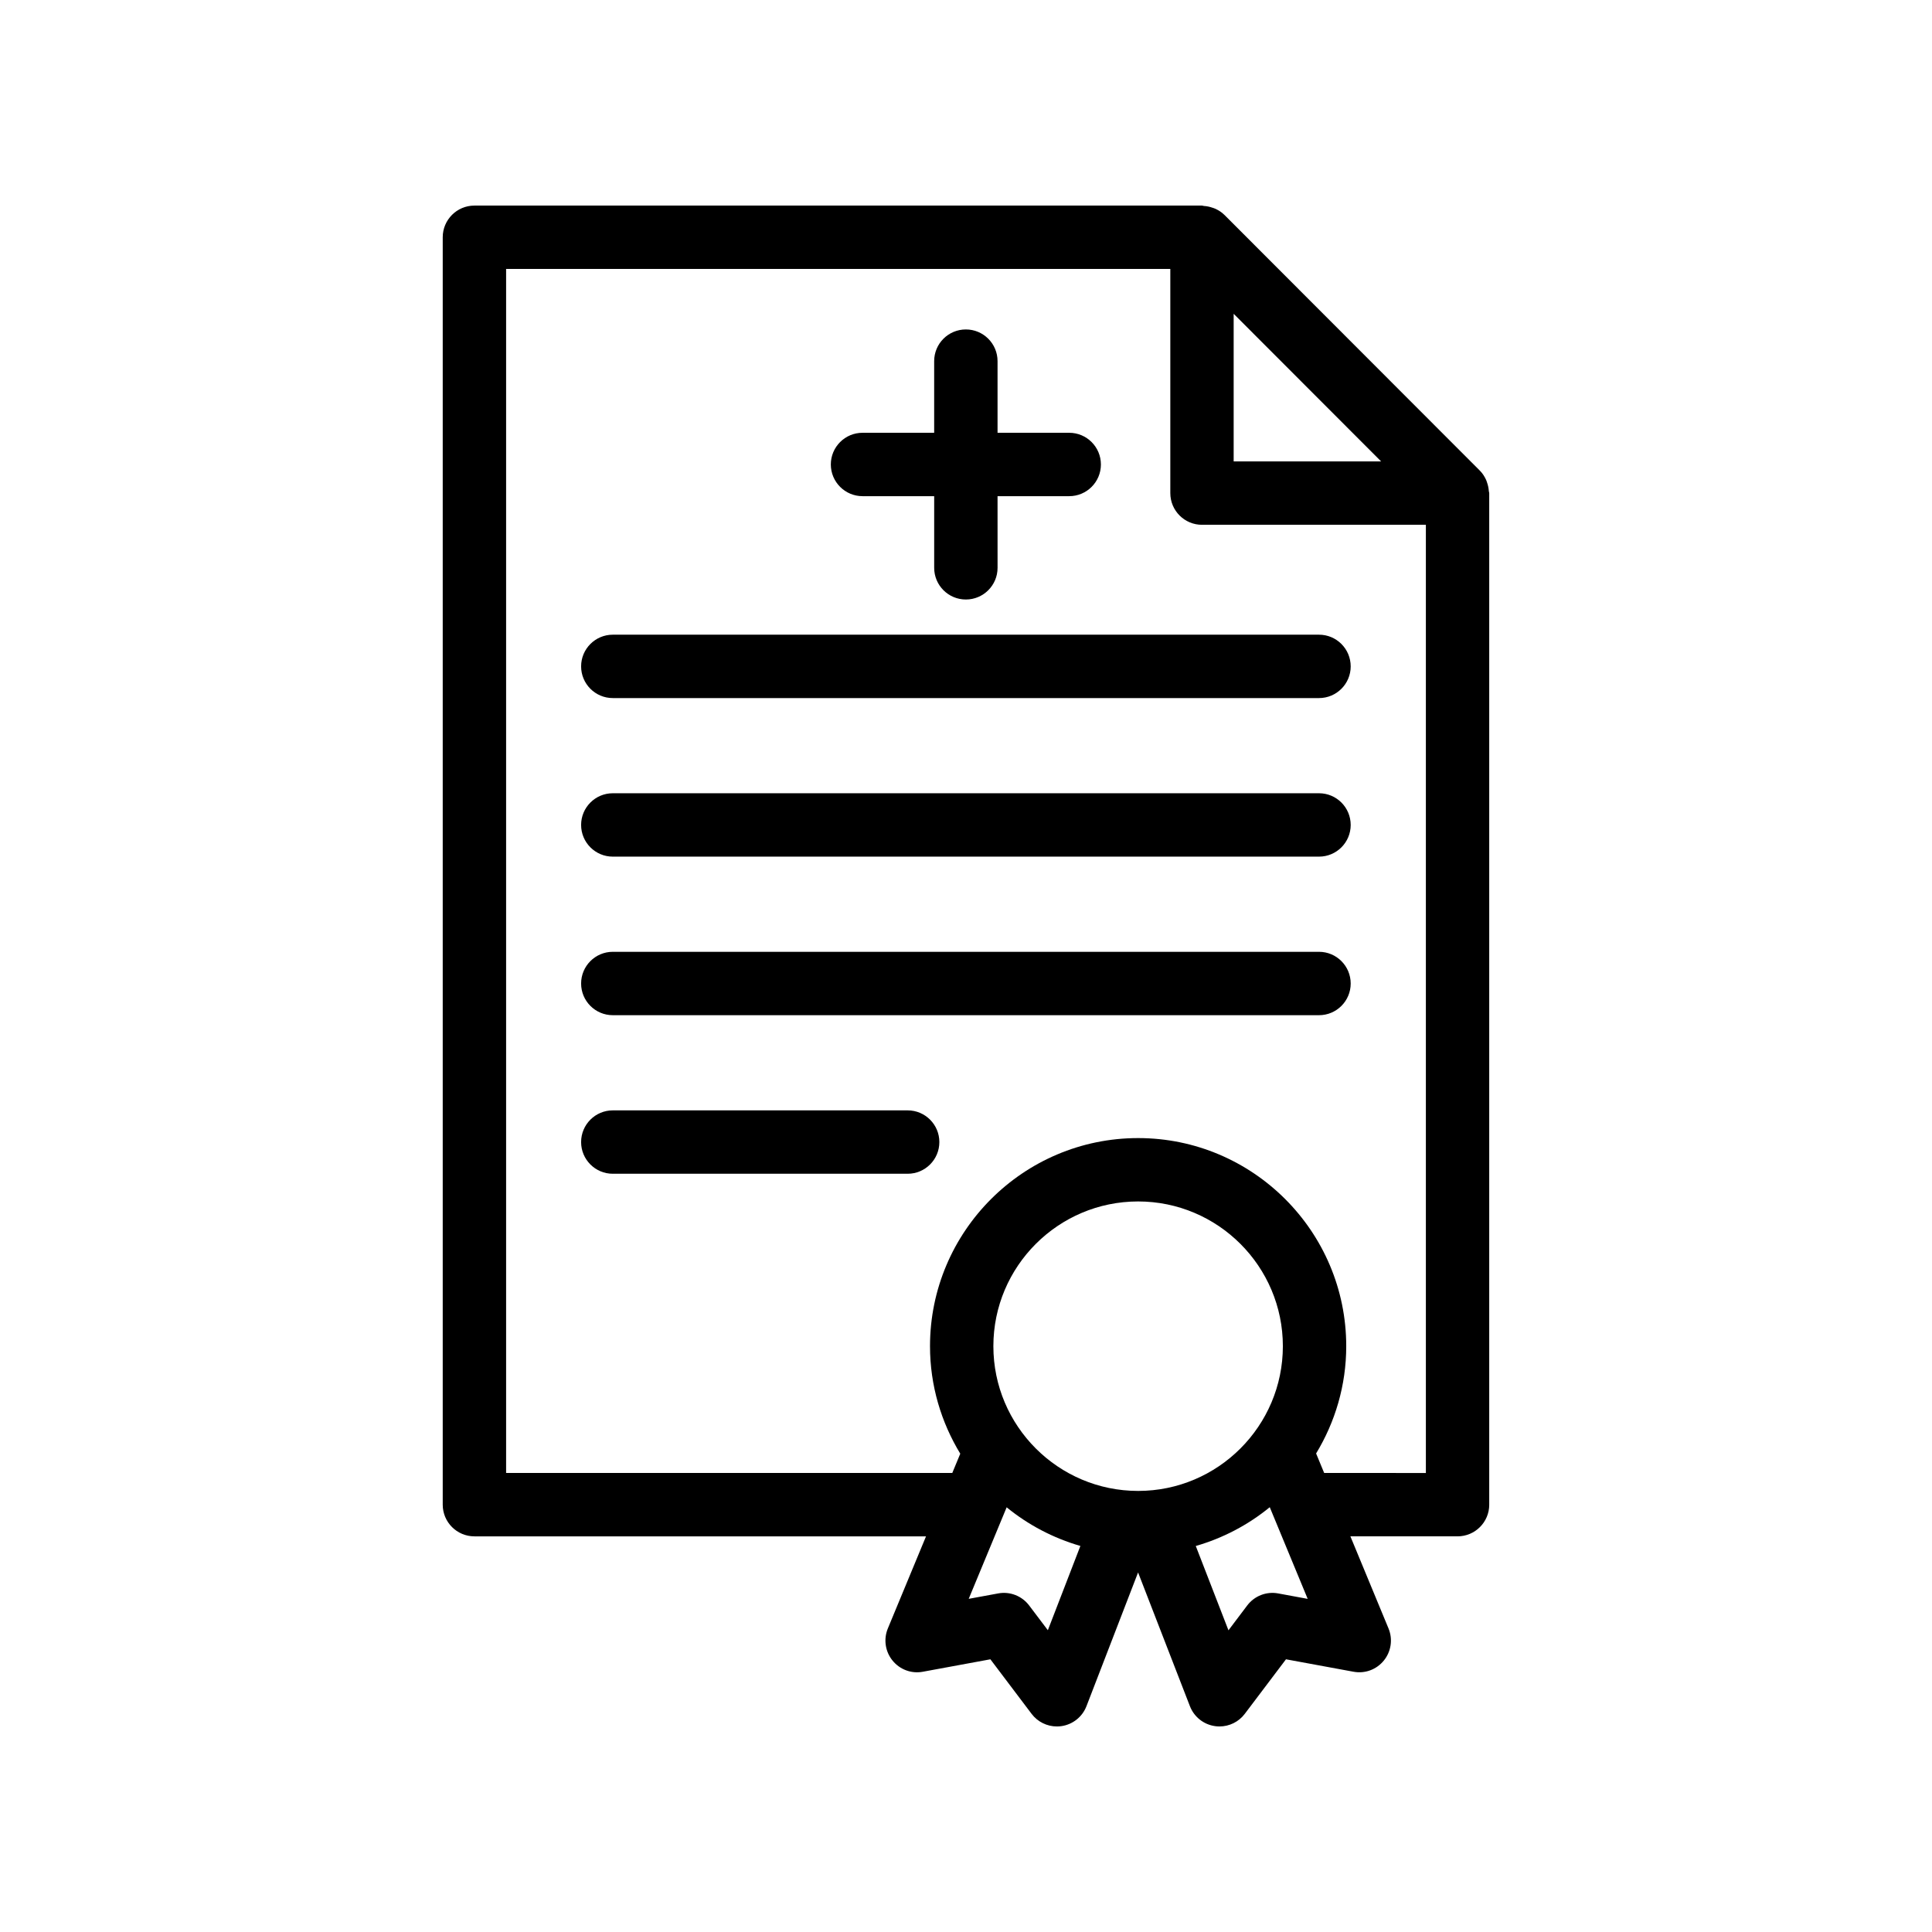 <?xml version="1.0" encoding="UTF-8"?>
<!-- Uploaded to: ICON Repo, www.svgrepo.com, Generator: ICON Repo Mixer Tools -->
<svg fill="#000000" width="800px" height="800px" version="1.1" viewBox="144 144 512 512" xmlns="http://www.w3.org/2000/svg">
 <g>
  <path d="m538.66 542.75v-268.07c0-0.184-0.094-0.336-0.105-0.516-0.047-0.762-0.195-1.496-0.449-2.219-0.094-0.27-0.16-0.535-0.281-0.789-0.406-0.871-0.918-1.703-1.625-2.41 0 0-0.004-0.004-0.004-0.004l-67.719-67.797c-0.008-0.008-0.023-0.016-0.031-0.023-0.699-0.695-1.516-1.203-2.379-1.605-0.258-0.121-0.523-0.188-0.797-0.285-0.723-0.254-1.461-0.402-2.223-0.449-0.18-0.012-0.328-0.102-0.512-0.102h-192.81c-4.637 0-8.398 3.758-8.398 8.398v335.87c0 4.637 3.758 8.398 8.398 8.398h119.68l-10.117 24.406c-1.176 2.84-0.707 6.102 1.23 8.496 1.93 2.394 5.008 3.551 8.047 2.977l17.898-3.297 10.926 14.465c1.598 2.117 4.086 3.332 6.699 3.332 0.387 0 0.773-0.027 1.168-0.082 3.019-0.422 5.566-2.449 6.668-5.293l13.676-35.438 13.742 35.449c1.102 2.84 3.652 4.863 6.672 5.281 0.391 0.059 0.773 0.082 1.16 0.082 2.613 0 5.102-1.219 6.699-3.336l10.922-14.461 17.898 3.297c3.051 0.566 6.113-0.586 8.047-2.977 1.934-2.391 2.406-5.648 1.23-8.492l-10.102-24.41h28.395c4.637-0.004 8.398-3.762 8.398-8.398zm-67.727-315.59 39.074 39.117h-39.074zm-25.32 311.95c-21.152 0-38.359-17.207-38.359-38.359 0-21.148 17.207-38.355 38.359-38.355 21.152 0 38.359 17.207 38.359 38.355 0 21.152-17.207 38.359-38.359 38.359zm-23.922 36.914-4.953-6.555c-1.91-2.531-5.094-3.781-8.219-3.195l-7.801 1.434 10.055-24.258c5.68 4.644 12.312 8.148 19.539 10.242zm61.047-9.75c-3.129-0.586-6.305 0.66-8.219 3.199l-4.965 6.574-8.66-22.344c7.254-2.098 13.91-5.613 19.605-10.281l10.051 24.293zm12.18-31.922-2.137-5.168c5.035-8.316 7.984-18.027 7.984-28.434 0-30.41-24.742-55.148-55.152-55.148-30.41 0-55.152 24.738-55.152 55.148 0 10.434 2.965 20.164 8.02 28.492l-2.117 5.109h-118.24v-319.08h176.02v59.406c0 4.637 3.758 8.398 8.398 8.398h59.328v251.28z"/>
  <path d="m372.58 275.49h18.988v18.988c0 4.637 3.758 8.398 8.398 8.398 4.637 0 8.398-3.758 8.398-8.398l-0.004-18.988h18.992c4.637 0 8.398-3.758 8.398-8.398 0-4.637-3.758-8.398-8.398-8.398h-18.992v-18.988c0-4.637-3.758-8.398-8.398-8.398-4.637 0-8.398 3.758-8.398 8.398v18.988h-18.988c-4.637 0-8.398 3.758-8.398 8.398 0.008 4.641 3.766 8.398 8.402 8.398z"/>
  <path d="m493.55 312.2h-187.15c-4.637 0-8.398 3.758-8.398 8.398 0 4.637 3.758 8.398 8.398 8.398h187.15c4.637 0 8.398-3.758 8.398-8.398-0.004-4.641-3.762-8.398-8.398-8.398z"/>
  <path d="m493.55 354.22h-187.15c-4.637 0-8.398 3.758-8.398 8.398 0 4.637 3.758 8.398 8.398 8.398h187.15c4.637 0 8.398-3.758 8.398-8.398-0.004-4.641-3.762-8.398-8.398-8.398z"/>
  <path d="m493.55 396.24h-187.15c-4.637 0-8.398 3.758-8.398 8.398 0 4.637 3.758 8.398 8.398 8.398h187.15c4.637 0 8.398-3.758 8.398-8.398-0.004-4.637-3.762-8.398-8.398-8.398z"/>
  <path d="m384.54 438.26h-78.141c-4.637 0-8.398 3.758-8.398 8.398 0 4.637 3.758 8.398 8.398 8.398h78.141c4.637 0 8.398-3.758 8.398-8.398s-3.762-8.398-8.398-8.398z"/>
 </g>
</svg>